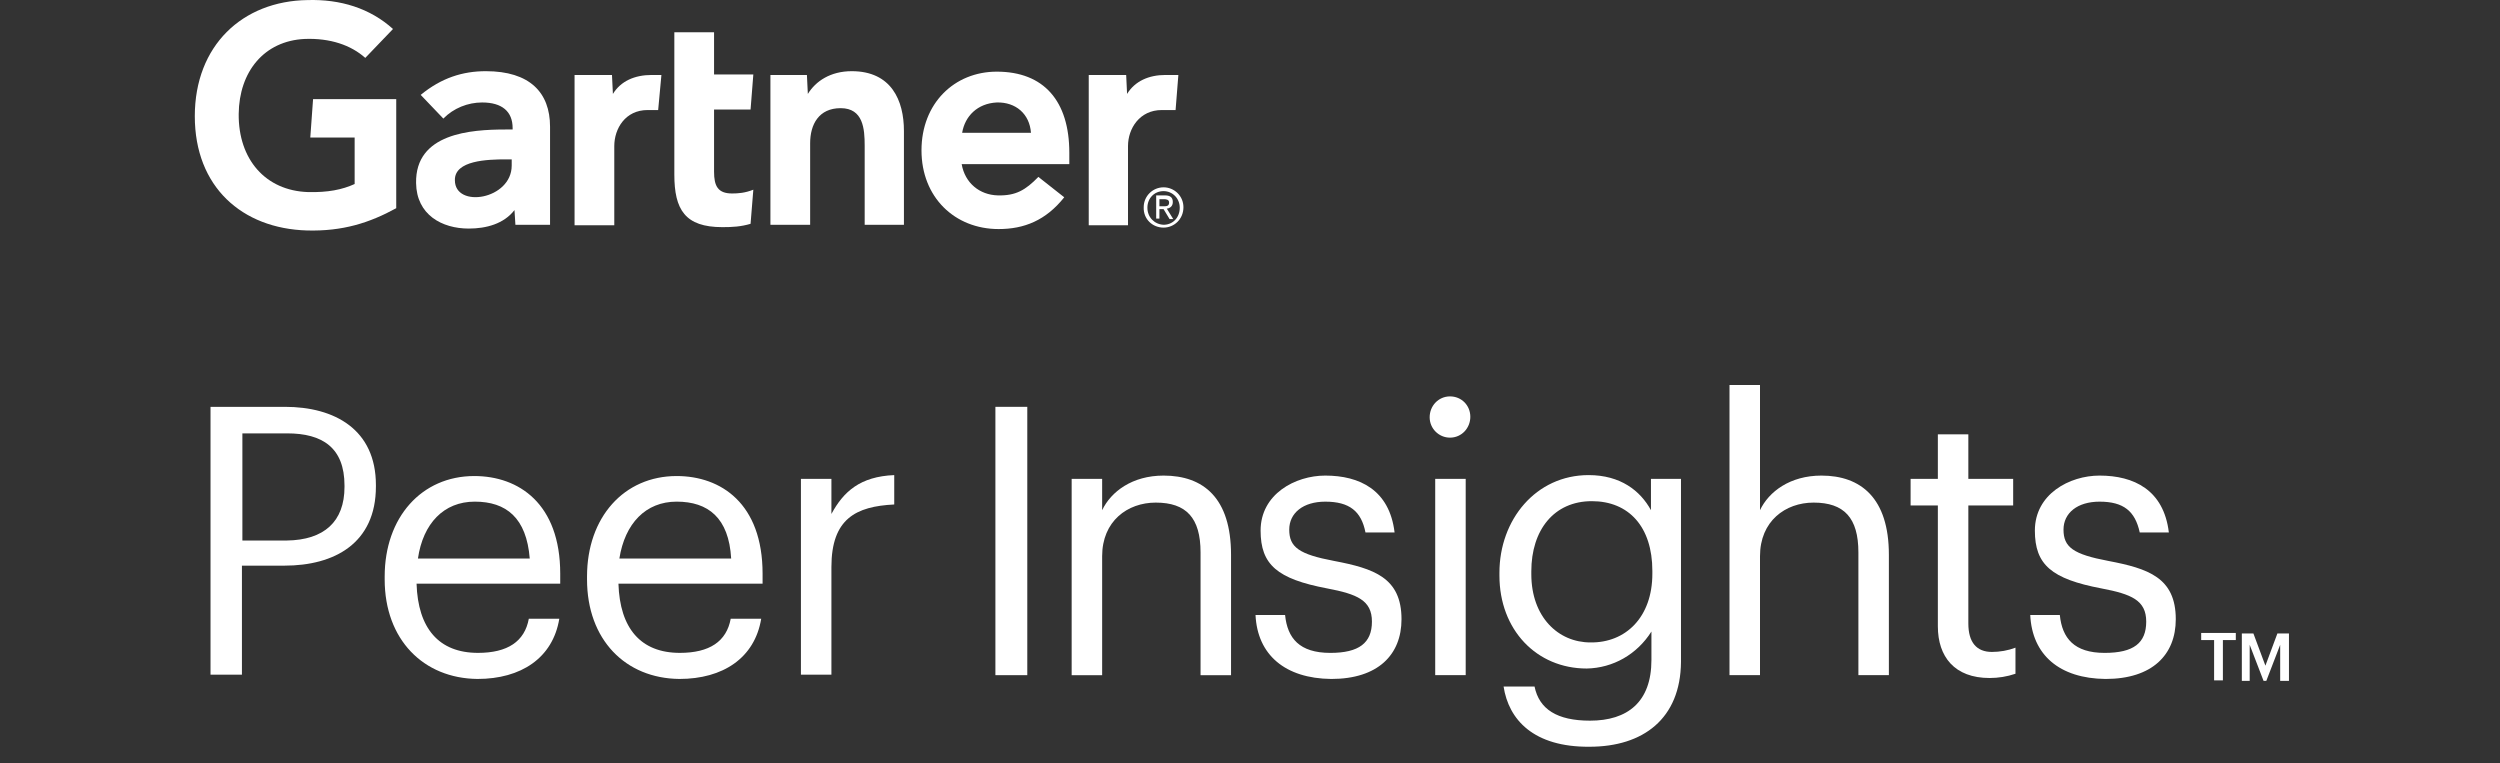 <?xml version="1.0" encoding="UTF-8"?>
<svg xmlns="http://www.w3.org/2000/svg" width="154" height="47" viewBox="0 0 154 47" fill="none">
  <rect x="0" y="0" width="154" height="47" fill="#333333" stroke="none"/>
  <g clip-path="url(#clip0_2453_8444)">
    <path d="M72.587 4.618L72.416 6.779H71.563C70.197 6.779 69.485 7.918 69.485 8.999V13.876H67.066V4.618H69.372L69.428 5.786C69.912 4.998 70.766 4.618 71.79 4.618H72.587Z" fill="white"></path>
    <path d="M55.711 13.847H53.264V8.97C53.264 7.948 53.178 6.663 51.784 6.663C50.446 6.663 49.905 7.656 49.905 8.824V13.847H47.458V4.618H49.706L49.763 5.787C50.247 4.998 51.158 4.385 52.467 4.385C54.914 4.385 55.682 6.195 55.682 8.064V13.847H55.711Z" fill="white"></path>
    <path d="M46.405 11.685L46.235 13.787C45.637 13.963 45.125 13.992 44.499 13.992C42.194 13.992 41.539 12.911 41.539 10.75V1.989H43.986V4.588H46.405L46.235 6.749H43.986V10.575C43.986 11.451 44.214 11.918 45.096 11.918C45.466 11.918 45.893 11.889 46.405 11.685Z" fill="white"></path>
    <path d="M40.743 4.618L40.543 6.779H39.889C38.523 6.779 37.84 7.918 37.84 8.999V13.876H35.393V4.618H37.698L37.755 5.786C38.238 4.998 39.092 4.618 40.145 4.618H40.743Z" fill="white"></path>
    <path d="M24.408 12.825C22.757 13.73 21.107 14.255 18.915 14.197C14.903 14.08 12 11.51 12 7.159C12 2.808 14.931 0.063 18.944 0.004C20.964 -0.054 22.785 0.501 24.209 1.786L22.501 3.567C21.619 2.778 20.338 2.34 18.773 2.399C16.269 2.516 14.732 4.414 14.704 7.013C14.675 9.816 16.354 11.744 18.972 11.832C20.196 11.861 21.078 11.685 21.846 11.335V8.473H19.114L19.285 6.108H24.408V12.825Z" fill="white"></path>
    <path d="M63.508 8.181C63.423 7.013 62.569 6.283 61.402 6.312C60.207 6.371 59.439 7.159 59.268 8.181H63.508ZM65.927 10.109H59.239C59.439 11.277 60.349 12.007 61.459 12.036C62.569 12.065 63.167 11.715 63.964 10.897L65.557 12.153C64.419 13.584 63.081 14.11 61.516 14.11C58.813 14.11 56.764 12.153 56.764 9.262C56.764 6.371 58.784 4.414 61.402 4.414C64.305 4.414 65.87 6.225 65.87 9.408V10.109H65.927Z" fill="white"></path>
    <path d="M31.521 9.817H31.18C30.042 9.817 27.993 9.875 28.021 11.102C28.021 12.854 31.521 12.299 31.521 10.196V9.817ZM33.883 7.802V13.847H31.749L31.692 12.941C31.038 13.788 29.956 14.08 28.875 14.08C27.224 14.08 25.659 13.233 25.631 11.277C25.574 8.21 28.989 7.977 31.151 7.977H31.578V7.889C31.578 6.867 30.924 6.312 29.7 6.312C28.818 6.312 27.936 6.663 27.31 7.305L25.915 5.845C27.196 4.794 28.505 4.385 29.928 4.385C32.631 4.385 33.883 5.699 33.883 7.802Z" fill="white"></path>
    <path d="M71.42 12.707V12.269H71.704C71.847 12.269 72.017 12.298 72.017 12.474C72.017 12.707 71.847 12.707 71.676 12.707H71.42ZM71.42 12.883H71.676L72.046 13.496H72.273L71.875 12.853C72.074 12.824 72.245 12.707 72.245 12.444C72.245 12.152 72.074 12.036 71.761 12.036H71.221V13.467H71.42V12.883ZM71.676 14.021C72.33 14.021 72.9 13.496 72.9 12.766C72.9 12.065 72.33 11.539 71.676 11.539C71.021 11.539 70.452 12.065 70.452 12.766C70.424 13.496 70.993 14.021 71.676 14.021ZM70.68 12.795C70.68 12.211 71.107 11.773 71.676 11.773C72.217 11.773 72.672 12.211 72.672 12.795C72.672 13.408 72.245 13.846 71.676 13.846C71.107 13.817 70.68 13.379 70.68 12.795Z" fill="white"></path>
    <path d="M23.156 29.879V29.967C23.156 33.471 20.595 34.844 17.521 34.844H14.903V41.561H12.968V25.061H17.549C20.623 25.061 23.156 26.462 23.156 29.879ZM21.221 29.996V29.908C21.221 27.572 19.855 26.696 17.692 26.696H14.931V33.296H17.663C19.968 33.267 21.221 32.128 21.221 29.996Z" fill="white"></path>
    <path d="M23.696 35.691V35.515C23.696 31.865 25.973 29.324 29.217 29.324C31.949 29.324 34.51 31.018 34.51 35.34V35.953H25.66C25.745 38.699 27.026 40.217 29.445 40.217C31.266 40.217 32.319 39.516 32.575 38.114H34.453C34.055 40.538 32.091 41.823 29.416 41.823C26.087 41.794 23.696 39.4 23.696 35.691ZM29.245 30.901C27.339 30.901 26.058 32.245 25.745 34.406H32.632C32.433 31.894 31.181 30.901 29.245 30.901Z" fill="white"></path>
    <path d="M36.161 35.691V35.515C36.161 31.865 38.438 29.324 41.682 29.324C44.414 29.324 46.975 31.018 46.975 35.34V35.953H38.096C38.182 38.699 39.462 40.217 41.881 40.217C43.703 40.217 44.755 39.516 45.012 38.114H46.89C46.491 40.538 44.528 41.823 41.853 41.823C38.523 41.794 36.161 39.4 36.161 35.691ZM41.682 30.901C39.775 30.901 38.495 32.245 38.153 34.406H45.04C44.898 31.894 43.617 30.901 41.682 30.901Z" fill="white"></path>
    <path d="M51.215 31.66C51.955 30.288 52.98 29.353 55.085 29.266V31.076C52.723 31.193 51.215 31.952 51.215 34.931V41.56H49.337V29.499H51.215V31.66Z" fill="white"></path>
    <path d="M63.281 41.59H61.317V25.061H63.281V41.59Z" fill="white"></path>
    <path d="M67.892 31.428C68.433 30.289 69.742 29.296 71.677 29.296C74.124 29.296 75.832 30.669 75.832 34.173V41.591H73.954V34.027C73.954 31.895 73.071 30.96 71.193 30.96C69.457 30.96 67.892 32.099 67.892 34.261V41.591H66.014V29.5H67.892V31.428Z" fill="white"></path>
    <path d="M77.34 37.882H79.161C79.303 39.313 80.043 40.218 81.95 40.218C83.714 40.218 84.511 39.605 84.511 38.291C84.511 36.977 83.601 36.597 81.751 36.246C78.677 35.662 77.653 34.786 77.653 32.684C77.653 30.435 79.787 29.296 81.637 29.296C83.743 29.296 85.593 30.172 85.906 32.8H84.113C83.857 31.486 83.117 30.902 81.637 30.902C80.271 30.902 79.417 31.603 79.417 32.625C79.417 33.706 80.015 34.144 82.178 34.553C84.625 35.02 86.333 35.575 86.333 38.145C86.333 40.335 84.881 41.824 82.007 41.824C79.161 41.795 77.454 40.335 77.34 37.882Z" fill="white"></path>
    <path d="M88.067 25.703C88.067 25.002 88.608 24.418 89.32 24.418C90.031 24.418 90.572 24.973 90.572 25.674C90.572 26.375 90.031 26.959 89.32 26.959C88.636 26.959 88.067 26.404 88.067 25.703ZM90.287 41.59H88.409V29.499H90.287V41.59Z" fill="white"></path>
    <path d="M92.621 42.29H94.528C94.813 43.692 95.922 44.393 97.943 44.393C100.248 44.393 101.728 43.254 101.728 40.655V38.903C100.846 40.304 99.366 41.151 97.744 41.181C94.642 41.181 92.365 38.786 92.365 35.457V35.282C92.365 32.011 94.613 29.266 97.858 29.266C99.821 29.266 101.045 30.229 101.699 31.427V29.499H103.549V40.772C103.521 44.276 101.216 45.999 97.915 45.999C94.471 46.028 92.934 44.335 92.621 42.29ZM101.785 35.34V35.165C101.785 32.449 100.333 30.872 98.057 30.872C95.723 30.872 94.329 32.653 94.329 35.194V35.369C94.329 37.998 95.979 39.574 97.972 39.574C100.134 39.604 101.785 38.027 101.785 35.34Z" fill="white"></path>
    <path d="M108.416 31.427C108.956 30.288 110.265 29.296 112.201 29.296C114.619 29.296 116.355 30.668 116.355 34.173V41.59H114.477V34.027C114.477 31.895 113.594 30.96 111.717 30.96C109.981 30.96 108.416 32.099 108.416 34.26V41.59H106.537V23.718H108.416V31.427Z" fill="white"></path>
    <path d="M119.372 38.582V31.135H117.693V29.5H119.372V26.755H121.25V29.5H124.011V31.135H121.25V38.407C121.25 39.575 121.762 40.159 122.702 40.159C123.186 40.159 123.698 40.072 124.153 39.896V41.503C123.641 41.678 123.1 41.765 122.56 41.765C120.397 41.765 119.372 40.451 119.372 38.582Z" fill="white"></path>
    <path d="M125.063 37.882H126.885C127.028 39.313 127.767 40.218 129.645 40.218C131.438 40.218 132.207 39.605 132.207 38.291C132.207 36.977 131.296 36.597 129.447 36.246C126.372 35.662 125.348 34.786 125.348 32.684C125.348 30.435 127.482 29.296 129.333 29.296C131.438 29.296 133.288 30.172 133.601 32.8H131.808C131.524 31.486 130.812 30.902 129.333 30.902C127.966 30.902 127.112 31.603 127.112 32.625C127.112 33.706 127.71 34.144 129.873 34.553C132.32 35.02 134.028 35.575 134.028 38.145C134.028 40.335 132.577 41.824 129.703 41.824C126.856 41.795 125.177 40.335 125.063 37.882Z" fill="white"></path>
    <path d="M135.593 38.99H137.726V39.428H136.93V41.911H136.389V39.428H135.593V38.99Z" fill="white"></path>
    <path d="M139.549 41.006L140.288 39.02H141V41.941H140.459V39.721L139.605 41.941H139.435L138.581 39.721V41.941H138.097V39.02H138.809L139.549 41.006Z" fill="white"></path>
  </g>
  <defs>
    <clipPath id="clip0_2453_8444">
      <rect width="129" height="46" fill="white" transform="translate(12)"></rect>
    </clipPath>
  </defs>
</svg>
